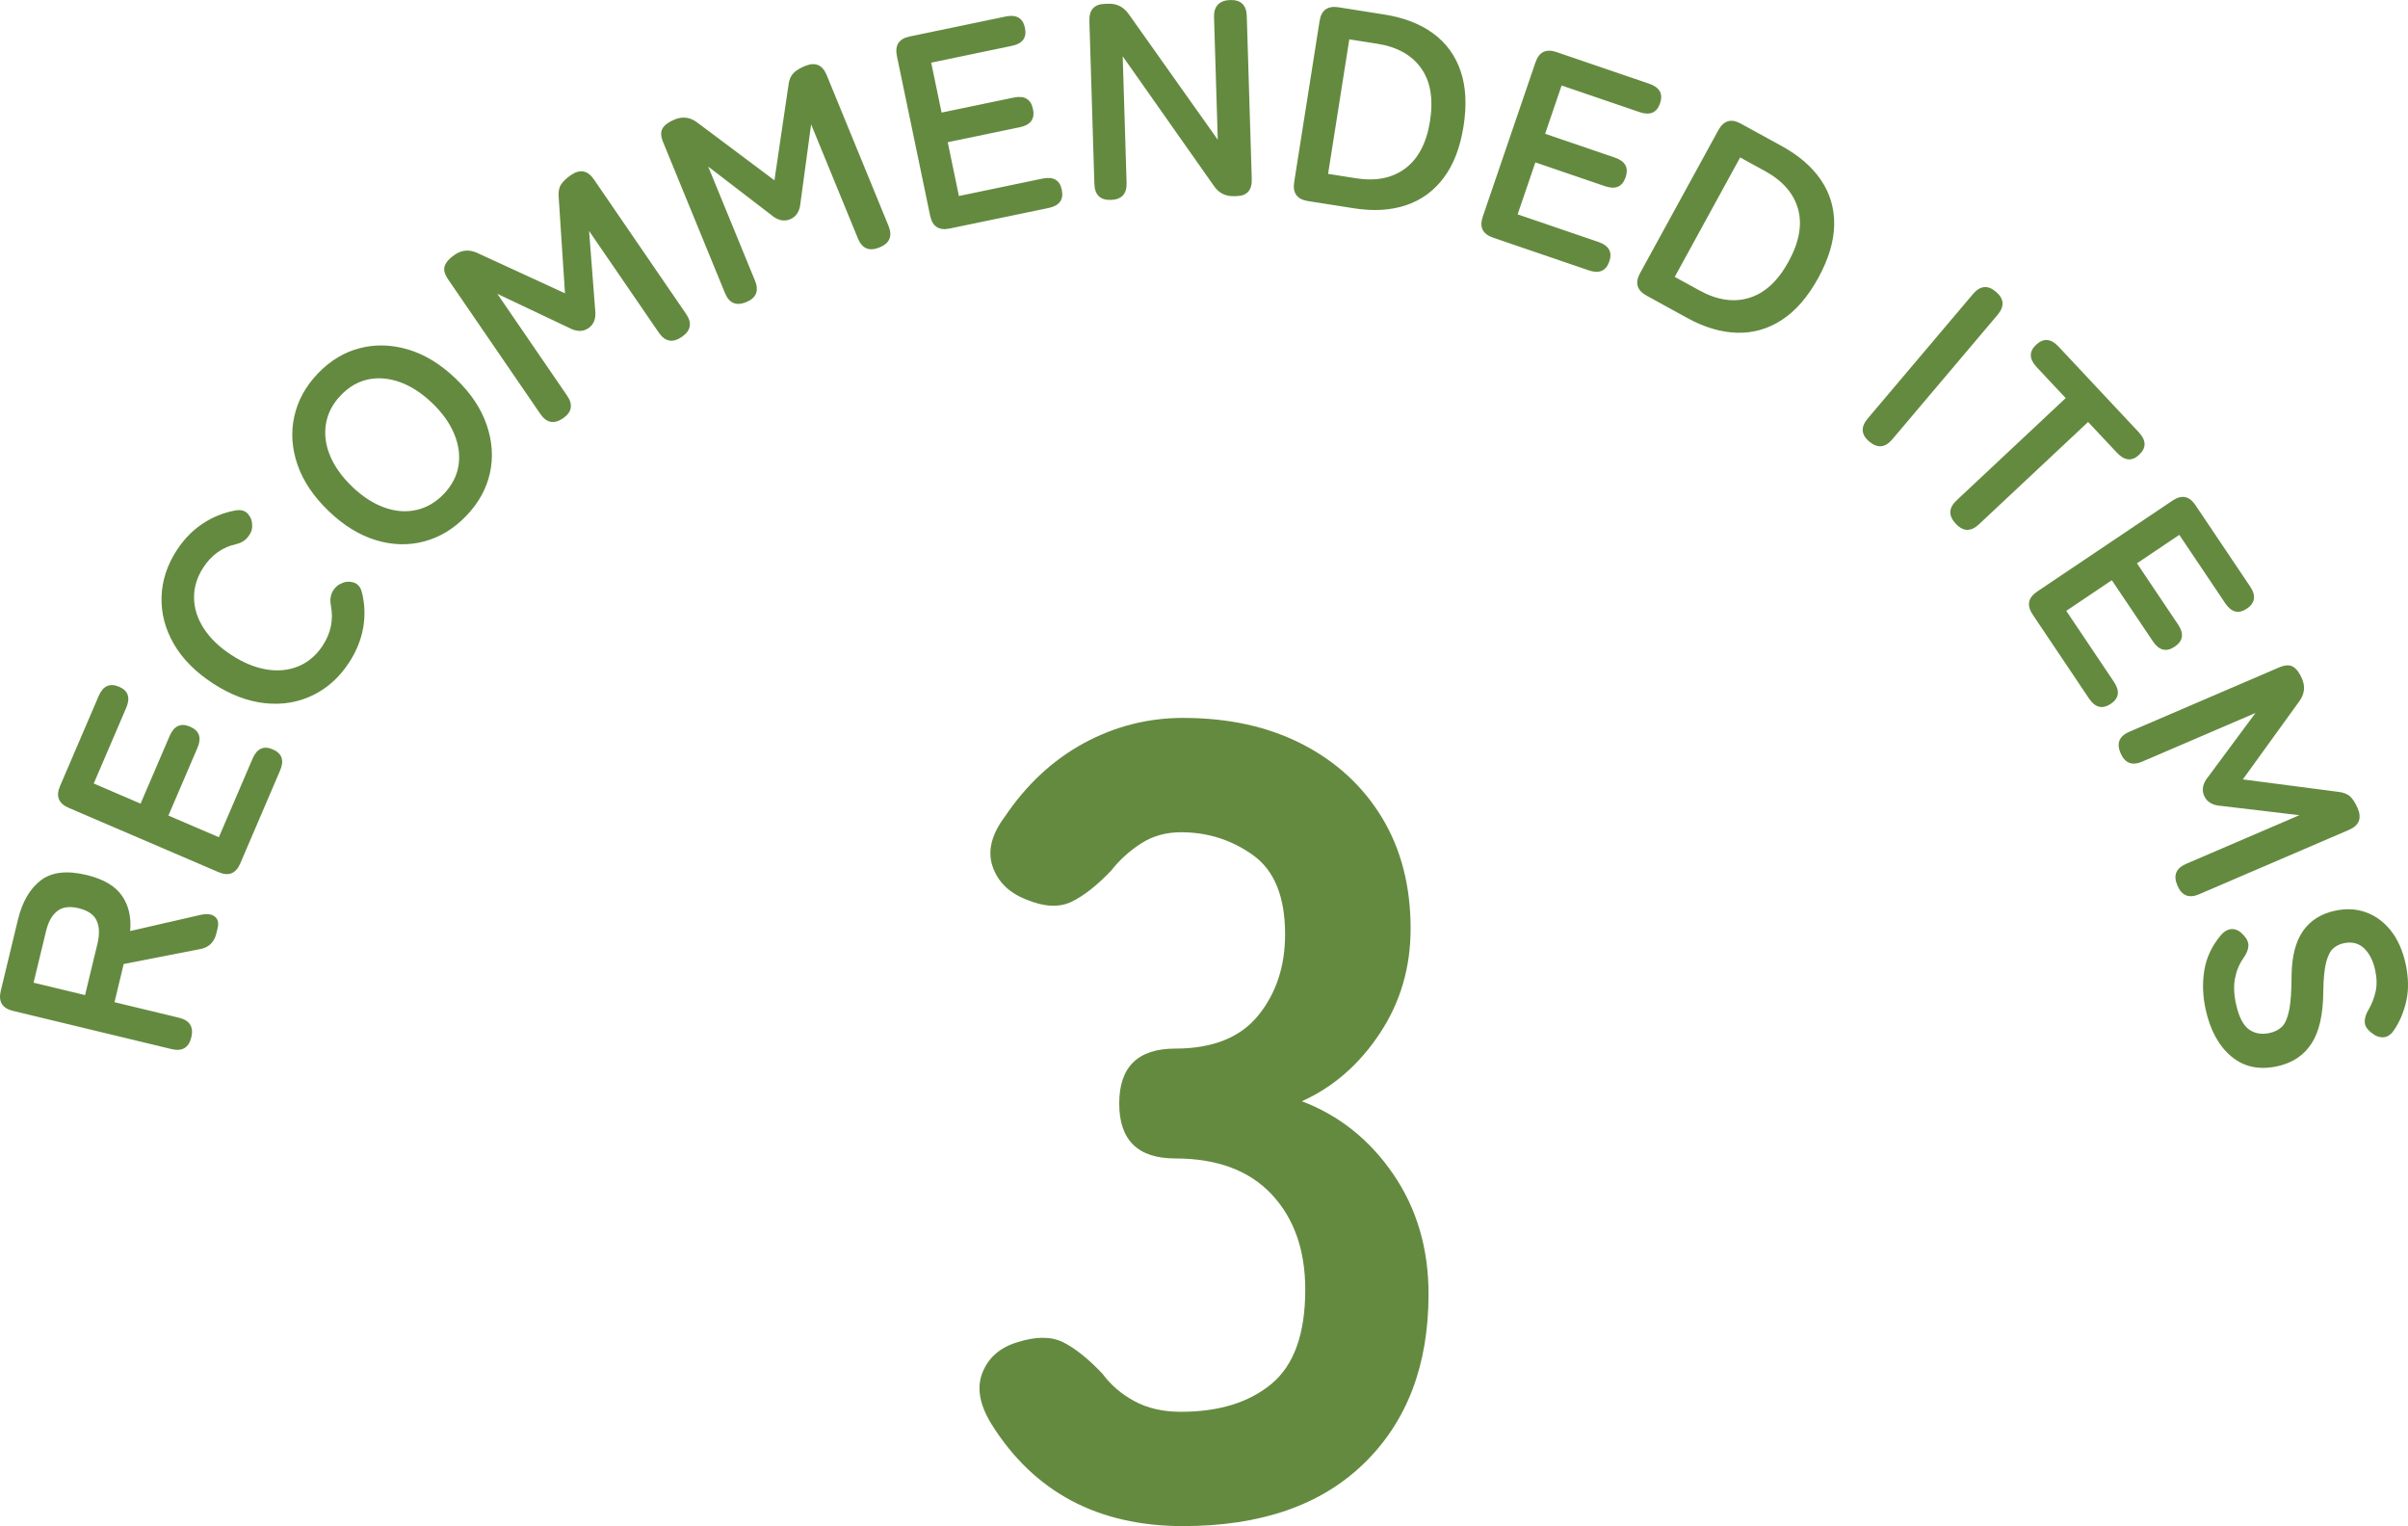 <?xml version="1.0" encoding="utf-8"?>
<!-- Generator: Adobe Illustrator 27.5.0, SVG Export Plug-In . SVG Version: 6.00 Build 0)  -->
<svg version="1.1" id="_x30_" xmlns="http://www.w3.org/2000/svg" xmlns:xlink="http://www.w3.org/1999/xlink" x="0px" y="0px"
	 width="103.134px" height="65.35px" viewBox="0 0 103.134 65.35" style="enable-background:new 0 0 103.134 65.35;"
	 xml:space="preserve">
<style type="text/css">
	.st0{fill:#648A40;}
</style>
<path id="_x31_" class="st0" d="M8.193,44.424c-0.108,0.442-0.389,0.61-0.849,0.499l-6.789-1.636
	c-0.46-0.111-0.633-0.395-0.523-0.854l0.734-3.045c0.184-0.762,0.508-1.324,0.974-1.685c0.465-0.361,1.122-0.439,1.97-0.234
	c0.716,0.172,1.219,0.466,1.509,0.881c0.291,0.416,0.409,0.922,0.356,1.518l3.018-0.692c0.27-0.058,0.472-0.034,0.606,0.072
	c0.136,0.106,0.175,0.272,0.122,0.498l-0.054,0.221c-0.093,0.39-0.333,0.615-0.718,0.679l-3.252,0.636l-0.393,1.633l2.764,0.666
	C8.126,43.693,8.301,43.973,8.193,44.424z M3.643,42.611l0.532-2.204c0.095-0.397,0.083-0.725-0.035-0.984
	c-0.119-0.259-0.375-0.436-0.773-0.532c-0.389-0.094-0.694-0.052-0.918,0.125c-0.223,0.176-0.383,0.463-0.478,0.86L1.438,42.08
	L3.643,42.611z M10.29,36.975c-0.186,0.434-0.497,0.558-0.93,0.372l-6.418-2.754c-0.434-0.187-0.558-0.497-0.372-0.931l1.656-3.859
	c0.187-0.433,0.478-0.565,0.875-0.395c0.389,0.167,0.49,0.467,0.305,0.901l-1.391,3.242l2.007,0.862l1.244-2.901
	c0.187-0.433,0.478-0.565,0.875-0.395c0.396,0.17,0.502,0.472,0.316,0.906l-1.244,2.9l2.161,0.928l1.443-3.363
	c0.186-0.434,0.474-0.567,0.864-0.4c0.396,0.17,0.502,0.473,0.315,0.906L10.29,36.975z M14.956,28.363
	c-0.414,0.637-0.935,1.108-1.562,1.411s-1.308,0.416-2.044,0.338c-0.737-0.078-1.478-0.359-2.222-0.842
	c-0.75-0.488-1.312-1.053-1.683-1.695c-0.37-0.641-0.546-1.311-0.526-2.009c0.02-0.698,0.237-1.366,0.651-2.003
	c0.31-0.476,0.681-0.857,1.116-1.143c0.433-0.286,0.903-0.474,1.41-0.564c0.235-0.038,0.413,0.016,0.534,0.161
	c0.119,0.145,0.176,0.311,0.17,0.498l-0.002,0.069c-0.003,0.123-0.063,0.26-0.181,0.412c-0.119,0.152-0.285,0.254-0.5,0.305
	c-0.287,0.061-0.549,0.174-0.786,0.34c-0.236,0.167-0.444,0.387-0.624,0.662c-0.271,0.416-0.402,0.851-0.396,1.303
	c0.007,0.453,0.147,0.89,0.422,1.312c0.274,0.421,0.67,0.8,1.186,1.135c0.511,0.332,1.014,0.537,1.511,0.617
	c0.496,0.079,0.953,0.03,1.37-0.147c0.416-0.178,0.759-0.475,1.029-0.891c0.344-0.53,0.458-1.095,0.343-1.695
	c-0.041-0.217-0.024-0.402,0.046-0.556c0.072-0.154,0.179-0.275,0.323-0.364l0.033-0.007c0.159-0.097,0.335-0.123,0.53-0.078
	c0.194,0.045,0.324,0.18,0.389,0.403c0.131,0.505,0.152,1.015,0.065,1.53C15.47,27.381,15.27,27.88,14.956,28.363z M19.971,22.089
	c-0.526,0.549-1.126,0.913-1.797,1.094c-0.674,0.18-1.363,0.163-2.073-0.052c-0.709-0.215-1.383-0.63-2.023-1.245
	c-0.646-0.62-1.092-1.281-1.334-1.98c-0.244-0.7-0.29-1.391-0.14-2.072c0.15-0.682,0.488-1.297,1.015-1.846
	c0.526-0.547,1.124-0.908,1.794-1.08c0.669-0.172,1.361-0.152,2.072,0.06c0.711,0.212,1.391,0.628,2.037,1.249
	c0.641,0.615,1.082,1.274,1.322,1.976c0.241,0.703,0.287,1.391,0.14,2.063C20.835,20.93,20.497,21.541,19.971,22.089z
	 M19.002,21.158c0.348-0.364,0.56-0.765,0.633-1.205c0.073-0.44,0.015-0.893-0.176-1.359c-0.19-0.465-0.505-0.909-0.944-1.33
	c-0.444-0.427-0.903-0.726-1.376-0.897c-0.473-0.171-0.928-0.211-1.364-0.121c-0.437,0.091-0.83,0.318-1.179,0.682
	c-0.344,0.357-0.555,0.759-0.633,1.205c-0.078,0.446-0.022,0.902,0.168,1.367c0.191,0.466,0.508,0.912,0.952,1.339
	c0.438,0.421,0.894,0.717,1.367,0.889c0.473,0.171,0.931,0.209,1.373,0.112S18.658,21.516,19.002,21.158z M24.114,17.912
	c-0.383,0.263-0.709,0.199-0.975-0.191l-3.948-5.76c-0.154-0.225-0.202-0.417-0.142-0.579c0.059-0.162,0.201-0.319,0.425-0.473
	c0.303-0.208,0.625-0.234,0.963-0.08l3.761,1.73l-0.269-4.107c-0.021-0.229,0.012-0.411,0.097-0.547
	c0.087-0.136,0.229-0.272,0.426-0.408c0.389-0.267,0.718-0.205,0.984,0.184l3.949,5.762c0.266,0.389,0.206,0.717-0.184,0.984
	c-0.391,0.267-0.718,0.206-0.985-0.184l-2.986-4.355l0.26,3.372c0.047,0.366-0.049,0.629-0.286,0.792
	c-0.238,0.163-0.519,0.156-0.843-0.019l-3.061-1.452l2.985,4.355C24.553,17.324,24.496,17.65,24.114,17.912z M31.961,12.937
	c-0.429,0.176-0.733,0.046-0.912-0.391l-2.649-6.461c-0.104-0.251-0.11-0.45-0.018-0.596c0.092-0.145,0.263-0.27,0.515-0.373
	c0.34-0.14,0.66-0.098,0.959,0.125l3.313,2.48l0.6-4.071c0.027-0.228,0.098-0.399,0.21-0.515c0.113-0.115,0.281-0.218,0.502-0.31
	c0.437-0.179,0.745-0.05,0.924,0.386l2.65,6.462c0.179,0.437,0.05,0.745-0.387,0.923c-0.437,0.18-0.745,0.051-0.924-0.386
	L34.74,5.325l-0.454,3.351c-0.031,0.367-0.18,0.605-0.447,0.715c-0.266,0.109-0.539,0.044-0.819-0.196l-2.688-2.062l2.004,4.886
	C32.516,12.455,32.39,12.761,31.961,12.937z M40.674,9.786c-0.462,0.096-0.74-0.087-0.836-0.549L38.414,2.4
	c-0.096-0.462,0.086-0.742,0.548-0.838l4.112-0.855c0.462-0.096,0.738,0.068,0.826,0.49c0.086,0.415-0.102,0.671-0.563,0.767
	l-3.454,0.719l0.445,2.138l3.089-0.643c0.462-0.096,0.737,0.067,0.825,0.49c0.089,0.423-0.098,0.684-0.56,0.779l-3.091,0.643
	l0.479,2.303l3.584-0.746c0.462-0.096,0.736,0.063,0.822,0.479c0.089,0.423-0.099,0.682-0.56,0.779L40.674,9.786z M47.577,8.561
	c-0.455,0.014-0.691-0.215-0.705-0.687l-0.214-6.98c-0.013-0.471,0.206-0.715,0.663-0.729l0.155-0.004
	c0.36-0.012,0.648,0.136,0.866,0.441l3.815,5.382L51.996,0.73c-0.007-0.232,0.049-0.41,0.169-0.534
	c0.121-0.123,0.293-0.188,0.517-0.195c0.464-0.014,0.703,0.214,0.717,0.687l0.214,6.981c0.014,0.471-0.199,0.714-0.637,0.728
	l-0.121,0.003c-0.368,0.012-0.656-0.135-0.866-0.442L48.085,2.41l0.167,5.421C48.266,8.303,48.041,8.547,47.577,8.561z M56.019,8.61
	c-0.467-0.074-0.663-0.344-0.59-0.81l1.088-6.899c0.073-0.466,0.343-0.663,0.81-0.59l1.967,0.311c0.83,0.13,1.523,0.398,2.079,0.801
	c0.556,0.404,0.949,0.94,1.181,1.608c0.23,0.668,0.274,1.46,0.129,2.377c-0.144,0.909-0.427,1.646-0.853,2.21
	c-0.424,0.565-0.965,0.956-1.617,1.172c-0.653,0.217-1.396,0.26-2.226,0.129L56.019,8.61z M56.882,7.445l1.198,0.189
	c0.853,0.134,1.558-0.008,2.113-0.426s0.908-1.094,1.055-2.027c0.147-0.94,0.021-1.693-0.38-2.258
	c-0.4-0.565-1.028-0.916-1.881-1.05L57.79,1.685L56.882,7.445z M63.948,10.177c-0.447-0.152-0.594-0.451-0.442-0.898l2.258-6.609
	c0.152-0.446,0.452-0.593,0.898-0.441l3.976,1.357c0.446,0.153,0.601,0.434,0.46,0.842c-0.137,0.401-0.429,0.525-0.875,0.373
	l-3.34-1.14l-0.705,2.067l2.986,1.02c0.446,0.152,0.6,0.433,0.461,0.842c-0.14,0.408-0.433,0.537-0.88,0.384l-2.986-1.02
	l-0.76,2.225l3.463,1.183c0.446,0.153,0.602,0.43,0.465,0.831c-0.14,0.409-0.434,0.537-0.88,0.384L63.948,10.177z M70.522,12.659
	c-0.414-0.227-0.507-0.547-0.28-0.96l3.355-6.125c0.227-0.415,0.547-0.508,0.961-0.281l1.746,0.957
	c0.738,0.404,1.301,0.89,1.687,1.458c0.387,0.567,0.575,1.205,0.567,1.911c-0.009,0.707-0.236,1.467-0.682,2.282
	c-0.443,0.806-0.959,1.404-1.55,1.792s-1.231,0.573-1.919,0.556c-0.689-0.017-1.402-0.227-2.139-0.631L70.522,12.659z
	 M71.729,11.857l1.062,0.582c0.759,0.416,1.47,0.52,2.135,0.314c0.665-0.206,1.224-0.723,1.677-1.551
	c0.458-0.835,0.593-1.586,0.407-2.253c-0.187-0.667-0.658-1.208-1.415-1.624L74.53,6.742L71.729,11.857z M80.057,18.906
	c-0.348-0.295-0.369-0.623-0.064-0.983l4.511-5.333c0.304-0.36,0.631-0.393,0.979-0.099c0.354,0.3,0.38,0.63,0.074,0.99
	l-4.511,5.333C80.741,19.175,80.411,19.205,80.057,18.906z M83.766,22.429c-0.323-0.344-0.312-0.677,0.032-1l4.675-4.382
	l-1.247-1.331c-0.323-0.345-0.33-0.661-0.021-0.952c0.314-0.295,0.635-0.271,0.957,0.074l3.438,3.668
	c0.328,0.35,0.335,0.673,0.02,0.968c-0.309,0.29-0.628,0.26-0.956-0.091l-1.231-1.313l-4.675,4.382
	C84.414,22.776,84.082,22.768,83.766,22.429z M87.058,26.314c-0.263-0.392-0.198-0.719,0.193-0.982l5.797-3.895
	c0.392-0.264,0.719-0.199,0.982,0.193l2.343,3.486c0.263,0.392,0.215,0.708-0.144,0.949c-0.353,0.236-0.659,0.159-0.923-0.233
	l-1.967-2.928l-1.813,1.218l1.76,2.62c0.264,0.393,0.216,0.708-0.143,0.949c-0.358,0.241-0.67,0.166-0.933-0.226l-1.761-2.619
	l-1.951,1.312l2.04,3.038c0.264,0.392,0.22,0.706-0.132,0.943c-0.359,0.24-0.671,0.165-0.934-0.227L87.058,26.314z M90.824,32.254
	c-0.184-0.426-0.059-0.733,0.375-0.919l6.417-2.756c0.25-0.107,0.448-0.117,0.596-0.028c0.147,0.089,0.275,0.259,0.382,0.509
	c0.146,0.338,0.108,0.659-0.109,0.961l-2.425,3.354l4.08,0.532c0.229,0.024,0.4,0.091,0.519,0.203
	c0.117,0.111,0.224,0.276,0.318,0.497c0.187,0.434,0.062,0.744-0.372,0.93l-6.416,2.756c-0.434,0.187-0.744,0.063-0.931-0.371
	c-0.187-0.434-0.062-0.743,0.372-0.93l4.851-2.084l-3.358-0.399c-0.367-0.025-0.608-0.17-0.722-0.435
	c-0.113-0.265-0.053-0.539,0.183-0.822l2.018-2.722l-4.852,2.084C91.316,32.8,91.007,32.679,90.824,32.254z M94.467,43.227
	c-0.126-0.579-0.146-1.139-0.056-1.683c0.089-0.544,0.328-1.048,0.718-1.51c0.158-0.174,0.323-0.257,0.493-0.249
	c0.17,0.007,0.325,0.094,0.468,0.259c0.148,0.155,0.218,0.312,0.208,0.47c-0.011,0.158-0.081,0.329-0.213,0.514
	c-0.181,0.261-0.301,0.551-0.361,0.872c-0.061,0.321-0.047,0.684,0.043,1.09c0.12,0.547,0.305,0.91,0.553,1.09
	c0.248,0.178,0.544,0.23,0.888,0.154c0.219-0.048,0.396-0.139,0.529-0.27c0.136-0.133,0.237-0.368,0.307-0.707
	c0.069-0.339,0.103-0.844,0.104-1.516c0.013-0.797,0.175-1.42,0.485-1.87c0.312-0.449,0.768-0.74,1.369-0.872
	c0.477-0.104,0.923-0.082,1.337,0.069c0.413,0.151,0.767,0.412,1.063,0.786c0.294,0.373,0.503,0.841,0.627,1.404
	c0.128,0.586,0.141,1.121,0.032,1.602c-0.106,0.482-0.288,0.908-0.543,1.275c-0.131,0.185-0.282,0.279-0.454,0.283
	c-0.17,0.006-0.342-0.063-0.512-0.207c-0.179-0.141-0.27-0.293-0.272-0.455c-0.003-0.164,0.053-0.339,0.168-0.528
	c0.136-0.235,0.235-0.49,0.298-0.766c0.062-0.276,0.055-0.586-0.02-0.929c-0.09-0.407-0.25-0.718-0.481-0.933
	c-0.232-0.215-0.524-0.285-0.876-0.207c-0.156,0.034-0.298,0.104-0.427,0.21c-0.128,0.106-0.23,0.301-0.309,0.583
	c-0.076,0.283-0.119,0.704-0.127,1.263c-0.005,0.984-0.173,1.73-0.504,2.236c-0.331,0.508-0.816,0.831-1.457,0.972
	c-0.781,0.172-1.44,0.032-1.978-0.419C95.029,44.789,94.663,44.117,94.467,43.227z"/>
<path id="_x32_" class="st0" d="M50.672,65.35c-3.648,0-6.384-1.456-8.208-4.368c-0.512-0.832-0.641-1.567-0.384-2.208
	c0.255-0.64,0.751-1.071,1.488-1.296c0.799-0.256,1.456-0.256,1.968,0c0.512,0.256,1.072,0.704,1.68,1.344
	c0.352,0.48,0.808,0.873,1.368,1.176c0.56,0.305,1.224,0.457,1.992,0.457c1.632,0,2.928-0.4,3.888-1.201
	c0.959-0.799,1.44-2.143,1.44-4.031c0-1.695-0.48-3.056-1.44-4.08c-0.96-1.023-2.336-1.536-4.128-1.536
	c-1.601,0-2.4-0.784-2.4-2.353c0-1.566,0.799-2.352,2.4-2.352c1.6,0,2.784-0.472,3.552-1.416s1.152-2.104,1.152-3.48
	c0-1.6-0.456-2.728-1.368-3.384c-0.912-0.655-1.944-0.984-3.096-0.984c-0.64,0-1.208,0.161-1.704,0.48
	c-0.497,0.32-0.92,0.704-1.272,1.152c-0.608,0.641-1.176,1.088-1.704,1.344c-0.528,0.256-1.176,0.224-1.944-0.096
	c-0.736-0.288-1.216-0.76-1.44-1.416c-0.224-0.655-0.048-1.368,0.528-2.136c0.928-1.375,2.056-2.424,3.384-3.144
	c1.328-0.72,2.744-1.08,4.248-1.08c1.952,0,3.655,0.376,5.113,1.128c1.455,0.752,2.592,1.8,3.406,3.144
	c0.816,1.344,1.225,2.928,1.225,4.752c0,1.664-0.439,3.161-1.32,4.487c-0.879,1.329-1.992,2.297-3.336,2.904
	c1.6,0.609,2.904,1.648,3.912,3.121c1.008,1.472,1.512,3.184,1.512,5.135c0,3.041-0.92,5.457-2.76,7.248
	C56.583,64.455,53.999,65.35,50.672,65.35z"/>
</svg>
